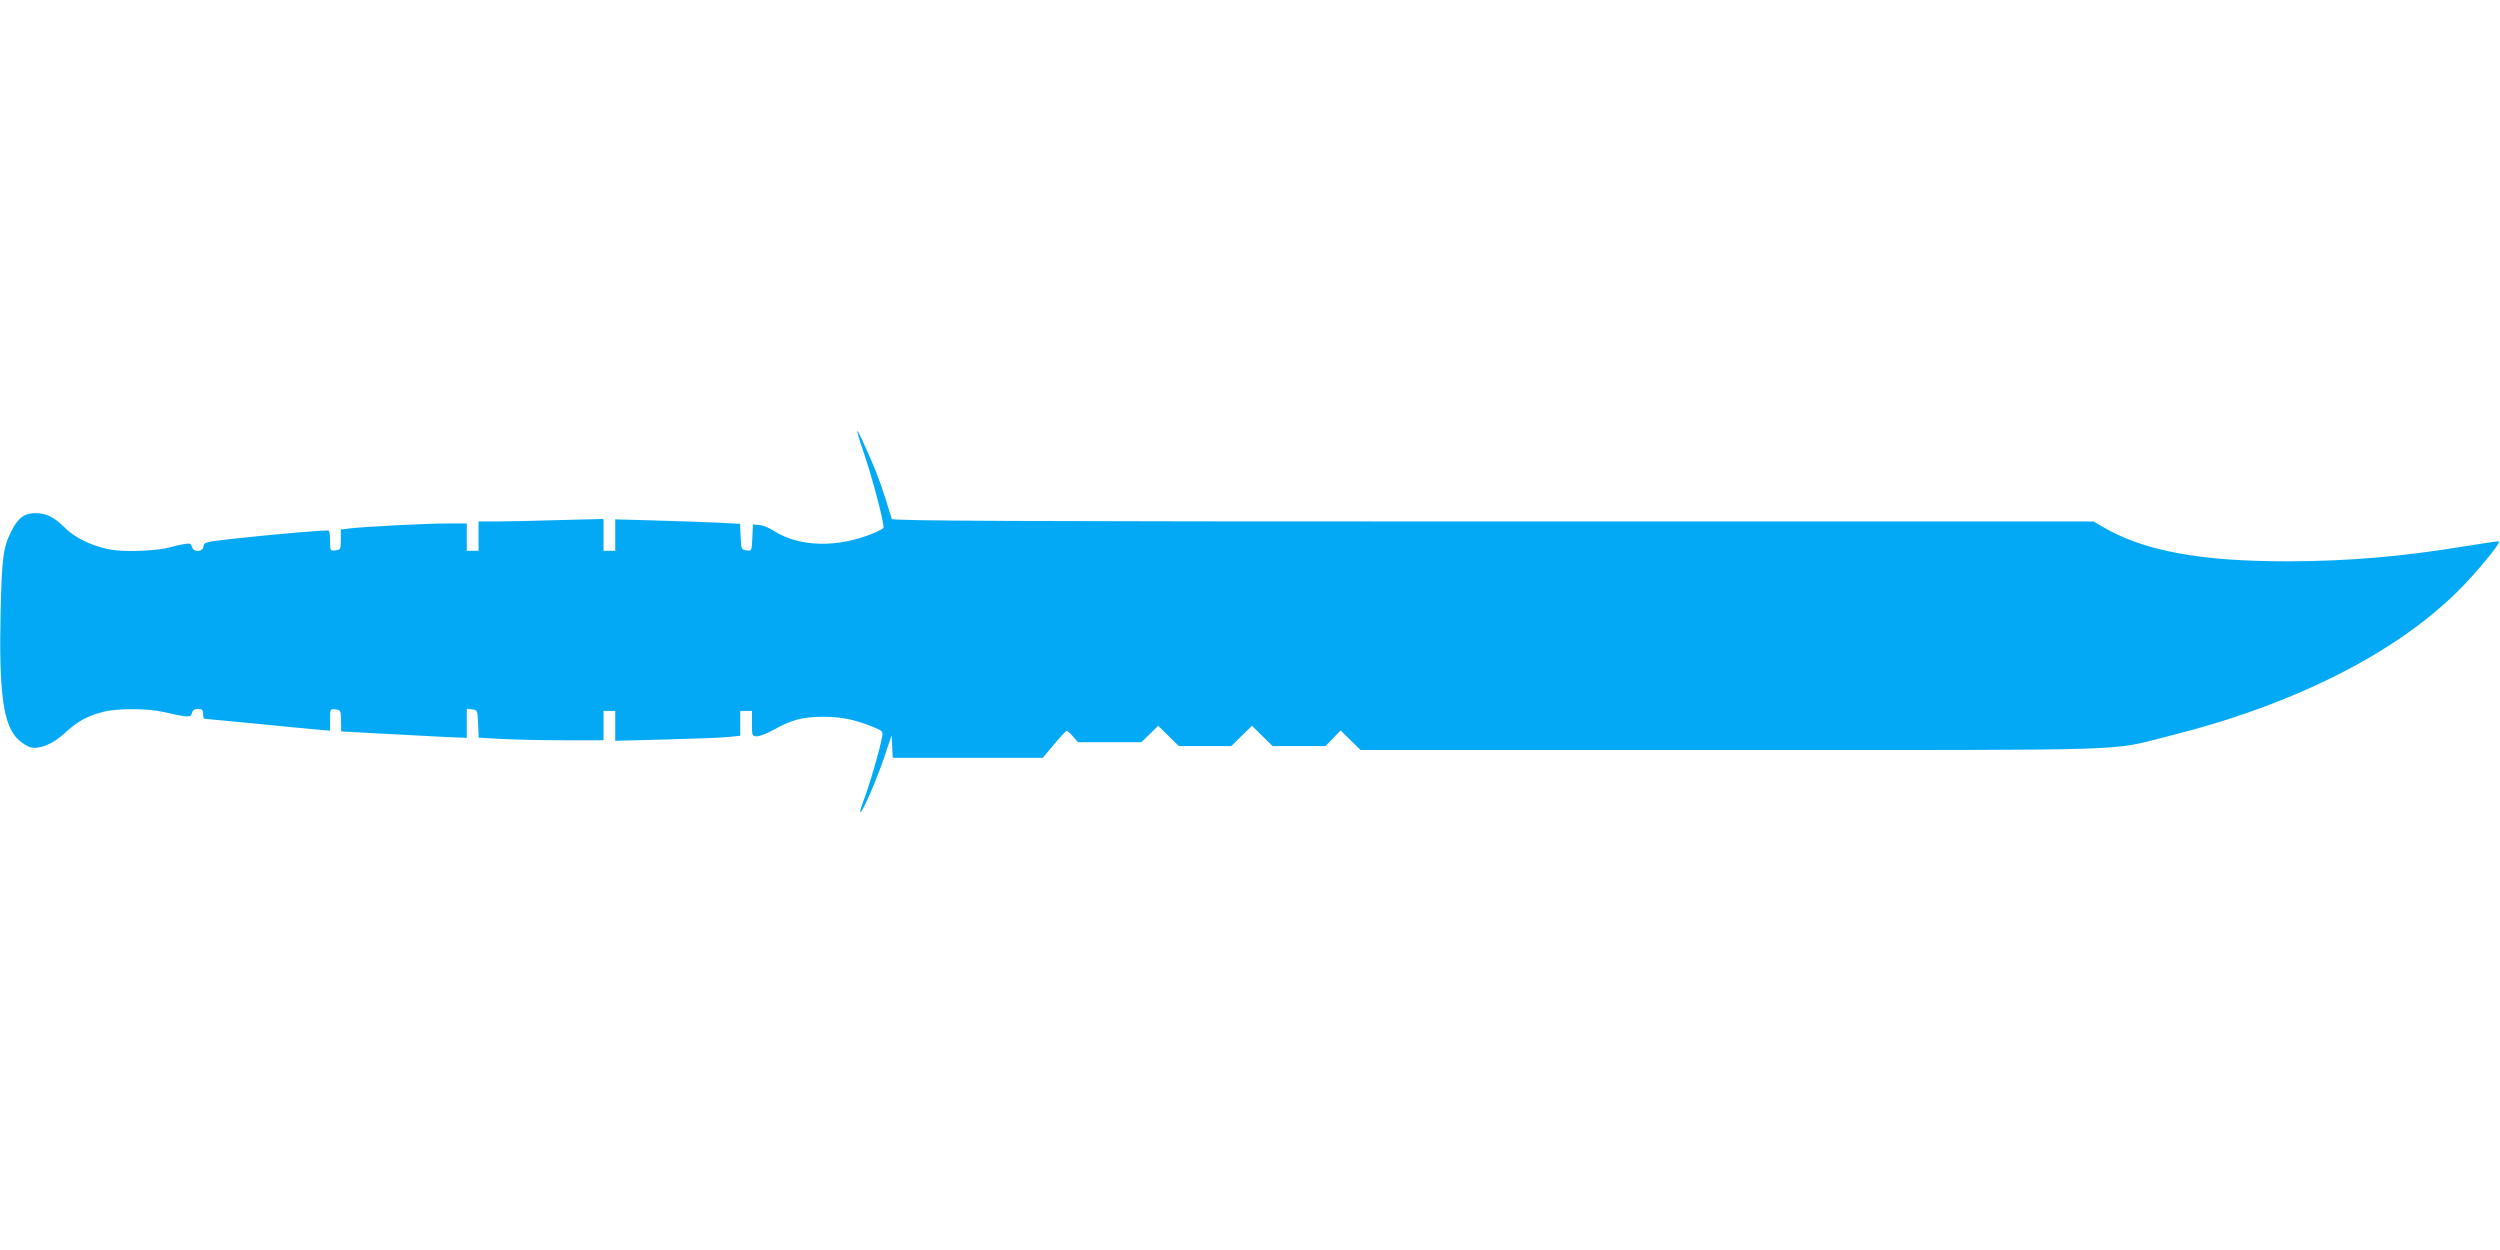 <?xml version="1.0" standalone="no"?>
<!DOCTYPE svg PUBLIC "-//W3C//DTD SVG 20010904//EN"
 "http://www.w3.org/TR/2001/REC-SVG-20010904/DTD/svg10.dtd">
<svg version="1.0" xmlns="http://www.w3.org/2000/svg"
 width="1280pt" height="640pt" viewBox="0 0 1280 640"
 preserveAspectRatio="xMidYMid meet">
<g transform="translate(0,640) scale(0.1,-0.1)"
fill="#03a9f4" stroke="none">
<path d="M4422 4084 c45 -132 109 -375 101 -387 -2 -4 -21 -14 -41 -23 -189
-81 -390 -77 -523 10 -20 13 -51 26 -70 28 l-34 3 -3 -68 c-3 -68 -3 -68 -30
-65 -26 3 -27 6 -30 70 l-3 66 -112 6 c-62 3 -205 8 -319 11 l-208 6 0 -80 0
-81 -30 0 -30 0 0 82 0 81 -232 -6 c-128 -4 -272 -7 -320 -7 l-88 0 0 -75 0
-75 -30 0 -30 0 0 70 0 70 -97 0 c-106 0 -417 -16 -498 -25 l-50 -6 0 -52 c0
-49 -1 -52 -28 -55 -26 -3 -27 -2 -27 47 0 27 -3 52 -7 54 -10 5 -274 -18
-486 -41 -144 -16 -152 -18 -155 -39 -4 -31 -51 -32 -59 -3 -5 17 -11 20 -42
14 -20 -3 -50 -10 -66 -15 -55 -17 -194 -25 -277 -17 -100 10 -206 56 -267
117 -52 52 -93 73 -148 74 -57 0 -91 -24 -125 -93 -42 -83 -48 -132 -55 -415
-9 -415 14 -581 91 -652 19 -18 47 -35 61 -39 47 -12 115 16 176 72 66 61 115
88 196 109 73 19 229 19 313 -1 124 -28 136 -29 143 -5 3 15 13 21 31 21 21 0
26 -5 26 -25 0 -14 3 -25 6 -25 3 0 117 -11 253 -24 135 -14 279 -27 319 -31
l72 -6 0 56 c0 56 0 56 28 53 26 -3 27 -6 28 -58 l1 -55 204 -11 c112 -6 257
-14 322 -17 l117 -5 0 74 0 75 28 -3 c26 -3 27 -5 30 -74 l3 -71 112 -6 c62
-4 205 -7 320 -7 l207 0 0 75 0 75 30 0 30 0 0 -76 0 -77 263 7 c144 4 288 9
320 13 l57 6 0 63 0 64 30 0 30 0 0 -65 c0 -63 1 -65 26 -65 14 0 54 16 88 35
89 50 147 65 251 65 94 0 161 -14 253 -51 53 -22 54 -22 47 -58 -10 -57 -63
-240 -90 -310 -14 -36 -23 -67 -20 -69 8 -8 82 162 122 280 l38 113 3 -57 3
-58 384 0 384 0 57 68 c31 37 60 68 64 70 4 2 19 -11 33 -28 l26 -30 162 0
163 0 43 42 43 42 53 -52 53 -52 134 0 134 0 53 52 53 52 53 -52 53 -52 135 0
135 0 39 40 39 40 51 -50 51 -50 1906 0 c2119 0 1922 -6 2231 71 632 157 1159
421 1483 744 90 89 218 244 209 253 -1 2 -72 -8 -156 -22 -348 -57 -608 -79
-929 -80 -447 0 -736 54 -943 176 l-48 28 -3075 0 c-2451 0 -3075 3 -3078 13
-48 158 -67 212 -112 316 -30 69 -58 129 -63 134 -6 6 8 -44 31 -109z"/>
</g>
</svg>
